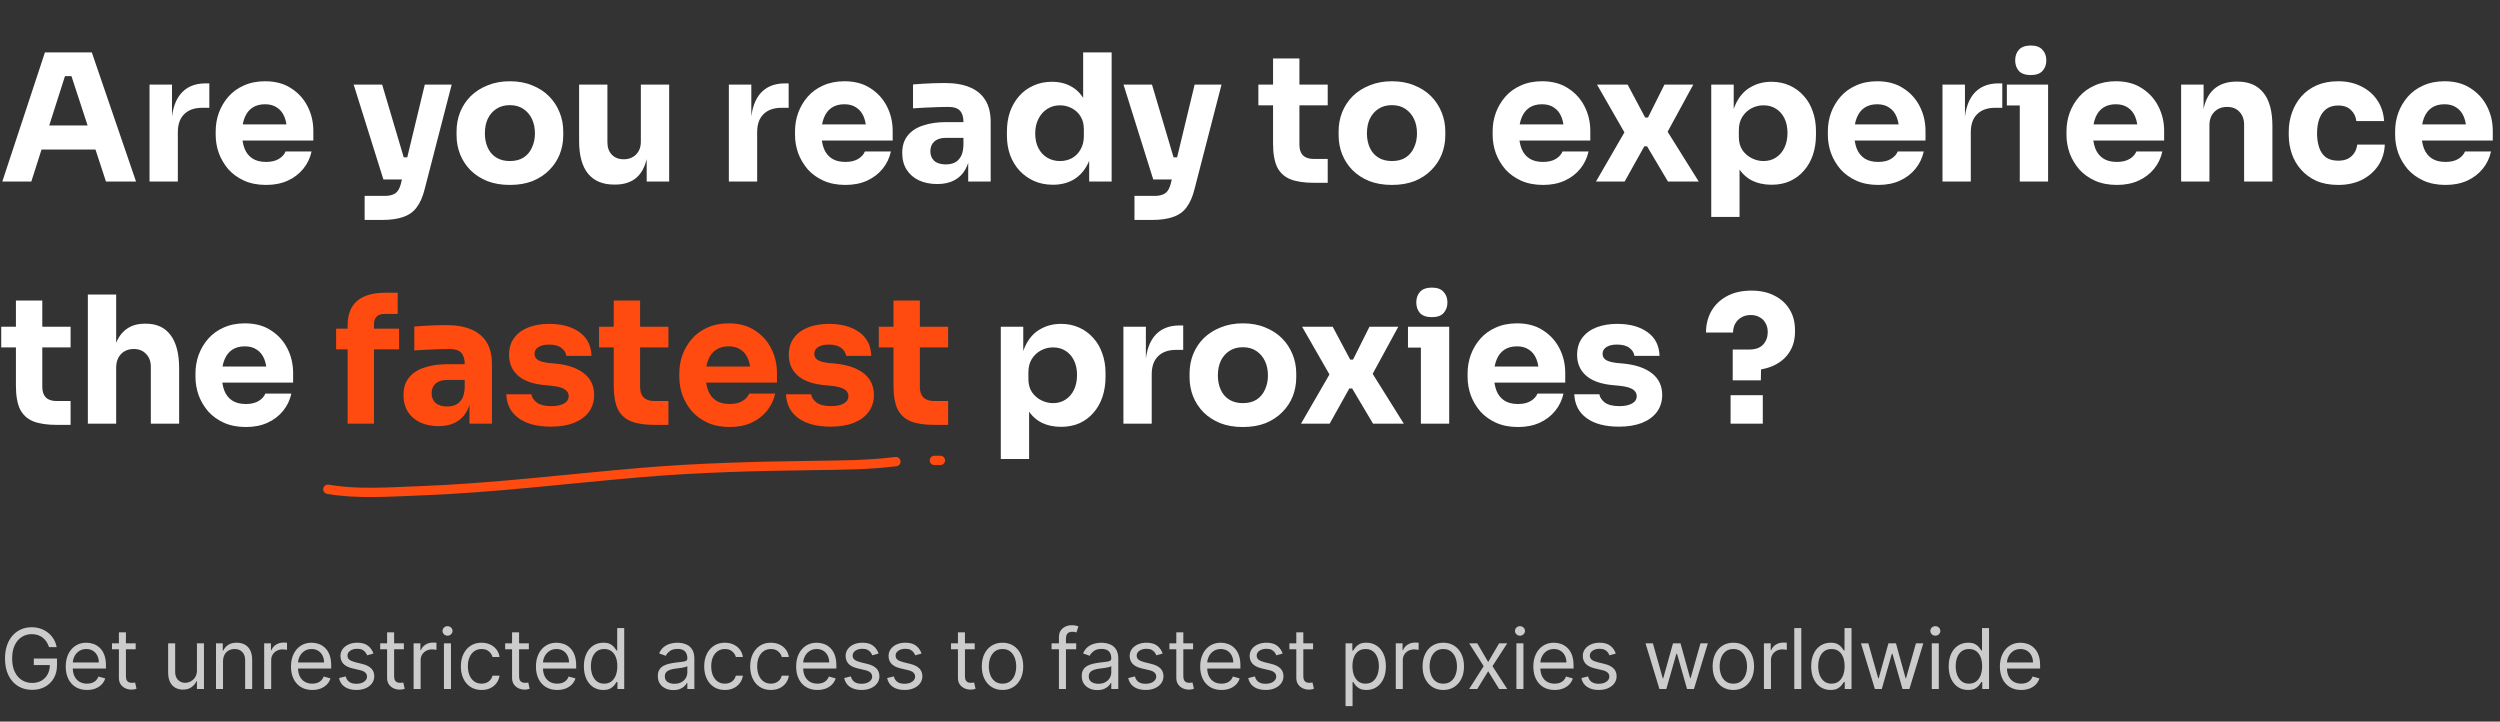 <svg width="537" height="155" viewBox="0 0 537 155" fill="none" xmlns="http://www.w3.org/2000/svg">
<rect x="0" y="0" width="537" height="155" fill="#333333" stroke="none"/>
<path d="M0.494 39L9.652 11.26H19.722L29.222 39H22.762L15.086 15.554L17.062 16.352H12.16L14.212 15.554L6.726 39H0.494ZM7.448 32.122L9.348 26.954H20.216L22.154 32.122H7.448ZM32.119 39V18.176H36.945V27.106H36.831C36.831 24.167 37.451 21.9 38.693 20.304C39.959 18.708 41.783 17.91 44.165 17.91H44.963V23.154H43.443C41.771 23.154 40.479 23.61 39.567 24.522C38.655 25.409 38.199 26.701 38.199 28.398V39H32.119ZM57.159 39.722C55.386 39.722 53.815 39.418 52.447 38.81C51.105 38.202 49.977 37.391 49.065 36.378C48.179 35.339 47.495 34.187 47.013 32.92C46.557 31.628 46.329 30.311 46.329 28.968V28.208C46.329 26.815 46.557 25.485 47.013 24.218C47.495 22.926 48.179 21.773 49.065 20.76C49.952 19.747 51.054 18.949 52.371 18.366C53.714 17.758 55.234 17.454 56.931 17.454C59.161 17.454 61.035 17.961 62.555 18.974C64.101 19.962 65.279 21.267 66.089 22.888C66.9 24.484 67.305 26.232 67.305 28.132V30.184H48.875V26.726H63.619L61.643 28.322C61.643 27.081 61.466 26.017 61.111 25.13C60.757 24.243 60.225 23.572 59.515 23.116C58.831 22.635 57.97 22.394 56.931 22.394C55.867 22.394 54.968 22.635 54.233 23.116C53.499 23.597 52.941 24.307 52.561 25.244C52.181 26.156 51.991 27.283 51.991 28.626C51.991 29.867 52.169 30.957 52.523 31.894C52.878 32.806 53.435 33.515 54.195 34.022C54.955 34.529 55.943 34.782 57.159 34.782C58.274 34.782 59.186 34.567 59.895 34.136C60.605 33.705 61.086 33.173 61.339 32.54H66.925C66.621 33.933 66.026 35.175 65.139 36.264C64.253 37.353 63.138 38.202 61.795 38.81C60.453 39.418 58.907 39.722 57.159 39.722ZM78.325 47.246V42.078H82.657C83.316 42.078 83.873 41.989 84.329 41.812C84.785 41.66 85.152 41.394 85.431 41.014C85.71 40.634 85.938 40.115 86.115 39.456L91.245 18.176H97.021L91.207 40.672C90.802 42.293 90.231 43.585 89.497 44.548C88.787 45.511 87.825 46.195 86.609 46.6C85.418 47.031 83.898 47.246 82.049 47.246H78.325ZM84.861 38.544V33.794H89.269V38.544H84.861ZM82.353 38.544L75.969 18.176H82.087L88.129 38.544H82.353ZM109.508 39.722C107.684 39.722 106.063 39.443 104.644 38.886C103.226 38.303 102.022 37.518 101.034 36.53C100.072 35.542 99.337 34.415 98.83 33.148C98.324 31.856 98.07 30.501 98.07 29.082V28.208C98.07 26.764 98.324 25.396 98.83 24.104C99.362 22.787 100.122 21.634 101.11 20.646C102.124 19.658 103.34 18.885 104.758 18.328C106.177 17.745 107.76 17.454 109.508 17.454C111.307 17.454 112.903 17.745 114.296 18.328C115.715 18.885 116.918 19.658 117.906 20.646C118.894 21.634 119.654 22.787 120.186 24.104C120.718 25.396 120.984 26.764 120.984 28.208V29.082C120.984 30.501 120.731 31.856 120.224 33.148C119.718 34.415 118.97 35.542 117.982 36.53C117.02 37.518 115.829 38.303 114.41 38.886C112.992 39.443 111.358 39.722 109.508 39.722ZM109.508 34.592C110.699 34.592 111.687 34.339 112.472 33.832C113.258 33.325 113.853 32.616 114.258 31.704C114.689 30.792 114.904 29.779 114.904 28.664C114.904 27.473 114.689 26.435 114.258 25.548C113.828 24.636 113.207 23.914 112.396 23.382C111.611 22.85 110.648 22.584 109.508 22.584C108.394 22.584 107.431 22.85 106.62 23.382C105.81 23.914 105.189 24.636 104.758 25.548C104.353 26.435 104.15 27.473 104.15 28.664C104.15 29.779 104.353 30.792 104.758 31.704C105.164 32.616 105.772 33.325 106.582 33.832C107.393 34.339 108.368 34.592 109.508 34.592ZM131.878 39.646C129.471 39.646 127.622 38.873 126.33 37.328C125.038 35.757 124.392 33.401 124.392 30.26V18.176H130.472V30.564C130.472 31.679 130.788 32.565 131.422 33.224C132.055 33.883 132.904 34.212 133.968 34.212C135.057 34.212 135.944 33.87 136.628 33.186C137.312 32.502 137.654 31.577 137.654 30.412V18.176H143.734V39H138.908V30.222H139.326C139.326 32.325 139.047 34.085 138.49 35.504C137.958 36.897 137.16 37.936 136.096 38.62C135.032 39.304 133.714 39.646 132.144 39.646H131.878ZM156.558 39V18.176H161.384V27.106H161.27C161.27 24.167 161.891 21.9 163.132 20.304C164.399 18.708 166.223 17.91 168.604 17.91H169.402V23.154H167.882C166.21 23.154 164.918 23.61 164.006 24.522C163.094 25.409 162.638 26.701 162.638 28.398V39H156.558ZM181.599 39.722C179.826 39.722 178.255 39.418 176.887 38.81C175.544 38.202 174.417 37.391 173.505 36.378C172.618 35.339 171.934 34.187 171.453 32.92C170.997 31.628 170.769 30.311 170.769 28.968V28.208C170.769 26.815 170.997 25.485 171.453 24.218C171.934 22.926 172.618 21.773 173.505 20.76C174.392 19.747 175.494 18.949 176.811 18.366C178.154 17.758 179.674 17.454 181.371 17.454C183.6 17.454 185.475 17.961 186.995 18.974C188.54 19.962 189.718 21.267 190.529 22.888C191.34 24.484 191.745 26.232 191.745 28.132V30.184H173.315V26.726H188.059L186.083 28.322C186.083 27.081 185.906 26.017 185.551 25.13C185.196 24.243 184.664 23.572 183.955 23.116C183.271 22.635 182.41 22.394 181.371 22.394C180.307 22.394 179.408 22.635 178.673 23.116C177.938 23.597 177.381 24.307 177.001 25.244C176.621 26.156 176.431 27.283 176.431 28.626C176.431 29.867 176.608 30.957 176.963 31.894C177.318 32.806 177.875 33.515 178.635 34.022C179.395 34.529 180.383 34.782 181.599 34.782C182.714 34.782 183.626 34.567 184.335 34.136C185.044 33.705 185.526 33.173 185.779 32.54H191.365C191.061 33.933 190.466 35.175 189.579 36.264C188.692 37.353 187.578 38.202 186.235 38.81C184.892 39.418 183.347 39.722 181.599 39.722ZM207.972 39V32.844H206.946V26.156C206.946 25.092 206.693 24.294 206.186 23.762C205.679 23.23 204.869 22.964 203.754 22.964C203.197 22.964 202.462 22.977 201.55 23.002C200.638 23.027 199.701 23.065 198.738 23.116C197.775 23.167 196.901 23.217 196.116 23.268V18.138C196.699 18.087 197.383 18.037 198.168 17.986C198.953 17.935 199.764 17.897 200.6 17.872C201.436 17.847 202.221 17.834 202.956 17.834C205.084 17.834 206.87 18.138 208.314 18.746C209.783 19.354 210.898 20.279 211.658 21.52C212.418 22.736 212.798 24.307 212.798 26.232V39H207.972ZM201.322 39.532C199.827 39.532 198.51 39.266 197.37 38.734C196.255 38.202 195.381 37.442 194.748 36.454C194.115 35.441 193.798 34.237 193.798 32.844C193.798 31.324 194.191 30.083 194.976 29.12C195.761 28.132 196.863 27.41 198.282 26.954C199.701 26.473 201.335 26.232 203.184 26.232H207.63V29.614H203.146C202.082 29.614 201.259 29.88 200.676 30.412C200.119 30.919 199.84 31.615 199.84 32.502C199.84 33.338 200.119 34.022 200.676 34.554C201.259 35.061 202.082 35.314 203.146 35.314C203.83 35.314 204.438 35.2 204.97 34.972C205.527 34.719 205.983 34.301 206.338 33.718C206.693 33.135 206.895 32.325 206.946 31.286L208.39 32.806C208.263 34.25 207.909 35.466 207.326 36.454C206.769 37.442 205.983 38.202 204.97 38.734C203.982 39.266 202.766 39.532 201.322 39.532ZM226.164 39.684C224.695 39.684 223.352 39.418 222.136 38.886C220.946 38.354 219.907 37.619 219.02 36.682C218.134 35.719 217.45 34.592 216.968 33.3C216.512 32.008 216.284 30.615 216.284 29.12V28.246C216.284 26.751 216.5 25.358 216.93 24.066C217.386 22.774 218.032 21.647 218.868 20.684C219.73 19.696 220.756 18.936 221.946 18.404C223.137 17.847 224.467 17.568 225.936 17.568C227.608 17.568 229.052 17.935 230.268 18.67C231.484 19.379 232.434 20.443 233.118 21.862C233.802 23.255 234.182 24.978 234.258 27.03L232.662 25.548V11.26H238.78V39H233.954V30.374H234.79C234.714 32.35 234.296 34.035 233.536 35.428C232.802 36.821 231.801 37.885 230.534 38.62C229.268 39.329 227.811 39.684 226.164 39.684ZM227.684 34.592C228.622 34.592 229.47 34.389 230.23 33.984C231.016 33.553 231.636 32.933 232.092 32.122C232.574 31.311 232.814 30.336 232.814 29.196V27.79C232.814 26.675 232.574 25.738 232.092 24.978C231.611 24.218 230.978 23.635 230.192 23.23C229.407 22.825 228.558 22.622 227.646 22.622C226.633 22.622 225.721 22.888 224.91 23.42C224.125 23.927 223.504 24.636 223.048 25.548C222.592 26.435 222.364 27.473 222.364 28.664C222.364 29.88 222.592 30.931 223.048 31.818C223.504 32.705 224.138 33.389 224.948 33.87C225.759 34.351 226.671 34.592 227.684 34.592ZM243.687 47.246V42.078H248.019C248.678 42.078 249.235 41.989 249.691 41.812C250.147 41.66 250.515 41.394 250.793 41.014C251.072 40.634 251.3 40.115 251.477 39.456L256.607 18.176H262.383L256.569 40.672C256.164 42.293 255.594 43.585 254.859 44.548C254.15 45.511 253.187 46.195 251.971 46.6C250.781 47.031 249.261 47.246 247.411 47.246H243.687ZM250.223 38.544V33.794H254.631V38.544H250.223ZM247.715 38.544L241.331 18.176H247.449L253.491 38.544H247.715ZM282.268 39.266C280.165 39.266 278.468 39.013 277.176 38.506C275.884 37.974 274.934 37.1 274.326 35.884C273.743 34.643 273.452 32.971 273.452 30.868V12.552H279.114V31.096C279.114 32.084 279.367 32.844 279.874 33.376C280.406 33.883 281.153 34.136 282.116 34.136H285.194V39.266H282.268ZM270.298 22.622V18.176H285.194V22.622H270.298ZM298.974 39.722C297.15 39.722 295.529 39.443 294.11 38.886C292.691 38.303 291.488 37.518 290.5 36.53C289.537 35.542 288.803 34.415 288.296 33.148C287.789 31.856 287.536 30.501 287.536 29.082V28.208C287.536 26.764 287.789 25.396 288.296 24.104C288.828 22.787 289.588 21.634 290.576 20.646C291.589 19.658 292.805 18.885 294.224 18.328C295.643 17.745 297.226 17.454 298.974 17.454C300.773 17.454 302.369 17.745 303.762 18.328C305.181 18.885 306.384 19.658 307.372 20.646C308.36 21.634 309.12 22.787 309.652 24.104C310.184 25.396 310.45 26.764 310.45 28.208V29.082C310.45 30.501 310.197 31.856 309.69 33.148C309.183 34.415 308.436 35.542 307.448 36.53C306.485 37.518 305.295 38.303 303.876 38.886C302.457 39.443 300.823 39.722 298.974 39.722ZM298.974 34.592C300.165 34.592 301.153 34.339 301.938 33.832C302.723 33.325 303.319 32.616 303.724 31.704C304.155 30.792 304.37 29.779 304.37 28.664C304.37 27.473 304.155 26.435 303.724 25.548C303.293 24.636 302.673 23.914 301.862 23.382C301.077 22.85 300.114 22.584 298.974 22.584C297.859 22.584 296.897 22.85 296.086 23.382C295.275 23.914 294.655 24.636 294.224 25.548C293.819 26.435 293.616 27.473 293.616 28.664C293.616 29.779 293.819 30.792 294.224 31.704C294.629 32.616 295.237 33.325 296.048 33.832C296.859 34.339 297.834 34.592 298.974 34.592ZM331.45 39.722C329.676 39.722 328.106 39.418 326.738 38.81C325.395 38.202 324.268 37.391 323.356 36.378C322.469 35.339 321.785 34.187 321.304 32.92C320.848 31.628 320.62 30.311 320.62 28.968V28.208C320.62 26.815 320.848 25.485 321.304 24.218C321.785 22.926 322.469 21.773 323.356 20.76C324.242 19.747 325.344 18.949 326.662 18.366C328.004 17.758 329.524 17.454 331.222 17.454C333.451 17.454 335.326 17.961 336.846 18.974C338.391 19.962 339.569 21.267 340.38 22.888C341.19 24.484 341.596 26.232 341.596 28.132V30.184H323.166V26.726H337.91L335.934 28.322C335.934 27.081 335.756 26.017 335.402 25.13C335.047 24.243 334.515 23.572 333.806 23.116C333.122 22.635 332.26 22.394 331.222 22.394C330.158 22.394 329.258 22.635 328.524 23.116C327.789 23.597 327.232 24.307 326.852 25.244C326.472 26.156 326.282 27.283 326.282 28.626C326.282 29.867 326.459 30.957 326.814 31.894C327.168 32.806 327.726 33.515 328.486 34.022C329.246 34.529 330.234 34.782 331.45 34.782C332.564 34.782 333.476 34.567 334.186 34.136C334.895 33.705 335.376 33.173 335.63 32.54H341.216C340.912 33.933 340.316 35.175 339.43 36.264C338.543 37.353 337.428 38.202 336.086 38.81C334.743 39.418 333.198 39.722 331.45 39.722ZM342.815 39L349.275 27.828L349.123 28.778L343.043 18.176H349.617L353.379 25.244H353.987L357.521 18.176H363.715L357.901 28.854L358.053 28.056L364.893 39H358.281L353.797 31.438H353.189L348.971 39H342.815ZM367.575 46.6V18.176H372.401V27.182L371.755 27.144C371.857 25.067 372.287 23.319 373.047 21.9C373.807 20.456 374.833 19.379 376.125 18.67C377.417 17.935 378.874 17.568 380.495 17.568C381.939 17.568 383.244 17.834 384.409 18.366C385.6 18.898 386.613 19.645 387.449 20.608C388.311 21.545 388.957 22.66 389.387 23.952C389.843 25.219 390.071 26.612 390.071 28.132V29.006C390.071 30.501 389.856 31.907 389.425 33.224C388.995 34.516 388.361 35.643 387.525 36.606C386.715 37.569 385.714 38.329 384.523 38.886C383.358 39.418 382.015 39.684 380.495 39.684C378.925 39.684 377.506 39.367 376.239 38.734C374.998 38.075 373.997 37.087 373.237 35.77C372.477 34.427 372.059 32.73 371.983 30.678L373.655 32.958V46.6H367.575ZM378.785 34.592C379.824 34.592 380.723 34.339 381.483 33.832C382.269 33.325 382.877 32.616 383.307 31.704C383.738 30.792 383.953 29.741 383.953 28.55C383.953 27.359 383.738 26.321 383.307 25.434C382.877 24.547 382.281 23.863 381.521 23.382C380.761 22.875 379.849 22.622 378.785 22.622C377.873 22.622 377.012 22.837 376.201 23.268C375.391 23.699 374.732 24.319 374.225 25.13C373.744 25.915 373.503 26.878 373.503 28.018V29.424C373.503 30.513 373.757 31.451 374.263 32.236C374.795 32.996 375.467 33.579 376.277 33.984C377.088 34.389 377.924 34.592 378.785 34.592ZM403.452 39.722C401.679 39.722 400.108 39.418 398.74 38.81C397.398 38.202 396.27 37.391 395.358 36.378C394.472 35.339 393.788 34.187 393.306 32.92C392.85 31.628 392.622 30.311 392.622 28.968V28.208C392.622 26.815 392.85 25.485 393.306 24.218C393.788 22.926 394.472 21.773 395.358 20.76C396.245 19.747 397.347 18.949 398.664 18.366C400.007 17.758 401.527 17.454 403.224 17.454C405.454 17.454 407.328 17.961 408.848 18.974C410.394 19.962 411.572 21.267 412.382 22.888C413.193 24.484 413.598 26.232 413.598 28.132V30.184H395.168V26.726H409.912L407.936 28.322C407.936 27.081 407.759 26.017 407.404 25.13C407.05 24.243 406.518 23.572 405.808 23.116C405.124 22.635 404.263 22.394 403.224 22.394C402.16 22.394 401.261 22.635 400.526 23.116C399.792 23.597 399.234 24.307 398.854 25.244C398.474 26.156 398.284 27.283 398.284 28.626C398.284 29.867 398.462 30.957 398.816 31.894C399.171 32.806 399.728 33.515 400.488 34.022C401.248 34.529 402.236 34.782 403.452 34.782C404.567 34.782 405.479 34.567 406.188 34.136C406.898 33.705 407.379 33.173 407.632 32.54H413.218C412.914 33.933 412.319 35.175 411.432 36.264C410.546 37.353 409.431 38.202 408.088 38.81C406.746 39.418 405.2 39.722 403.452 39.722ZM417.247 39V18.176H422.073V27.106H421.959C421.959 24.167 422.58 21.9 423.821 20.304C425.088 18.708 426.912 17.91 429.293 17.91H430.091V23.154H428.571C426.899 23.154 425.607 23.61 424.695 24.522C423.783 25.409 423.327 26.701 423.327 28.398V39H417.247ZM433.849 39V18.176H439.929V39H433.849ZM431.075 22.66V18.176H439.929V22.66H431.075ZM436.205 16.124C435.065 16.124 434.217 15.833 433.659 15.25C433.127 14.642 432.861 13.882 432.861 12.97C432.861 12.033 433.127 11.273 433.659 10.69C434.217 10.082 435.065 9.778 436.205 9.778C437.345 9.778 438.181 10.082 438.713 10.69C439.271 11.273 439.549 12.033 439.549 12.97C439.549 13.882 439.271 14.642 438.713 15.25C438.181 15.833 437.345 16.124 436.205 16.124ZM454.711 39.722C452.937 39.722 451.367 39.418 449.999 38.81C448.656 38.202 447.529 37.391 446.617 36.378C445.73 35.339 445.046 34.187 444.565 32.92C444.109 31.628 443.881 30.311 443.881 28.968V28.208C443.881 26.815 444.109 25.485 444.565 24.218C445.046 22.926 445.73 21.773 446.617 20.76C447.503 19.747 448.605 18.949 449.923 18.366C451.265 17.758 452.785 17.454 454.483 17.454C456.712 17.454 458.587 17.961 460.107 18.974C461.652 19.962 462.83 21.267 463.641 22.888C464.451 24.484 464.857 26.232 464.857 28.132V30.184H446.427V26.726H461.171L459.195 28.322C459.195 27.081 459.017 26.017 458.663 25.13C458.308 24.243 457.776 23.572 457.067 23.116C456.383 22.635 455.521 22.394 454.483 22.394C453.419 22.394 452.519 22.635 451.785 23.116C451.05 23.597 450.493 24.307 450.113 25.244C449.733 26.156 449.543 27.283 449.543 28.626C449.543 29.867 449.72 30.957 450.075 31.894C450.429 32.806 450.987 33.515 451.747 34.022C452.507 34.529 453.495 34.782 454.711 34.782C455.825 34.782 456.737 34.567 457.447 34.136C458.156 33.705 458.637 33.173 458.891 32.54H464.477C464.173 33.933 463.577 35.175 462.691 36.264C461.804 37.353 460.689 38.202 459.347 38.81C458.004 39.418 456.459 39.722 454.711 39.722ZM468.506 39V18.176H473.332V27.106H472.99C472.99 24.978 473.256 23.205 473.788 21.786C474.345 20.367 475.181 19.303 476.296 18.594C477.41 17.885 478.766 17.53 480.362 17.53H480.628C483.06 17.53 484.909 18.328 486.176 19.924C487.468 21.495 488.114 23.889 488.114 27.106V39H482.034V26.764C482.034 25.649 481.704 24.737 481.046 24.028C480.387 23.319 479.5 22.964 478.386 22.964C477.246 22.964 476.321 23.331 475.612 24.066C474.928 24.775 474.586 25.713 474.586 26.878V39H468.506ZM502.263 39.722C500.464 39.722 498.893 39.431 497.551 38.848C496.233 38.24 495.131 37.429 494.245 36.416C493.358 35.403 492.699 34.263 492.269 32.996C491.838 31.704 491.623 30.374 491.623 29.006V28.284C491.623 26.865 491.851 25.51 492.307 24.218C492.763 22.901 493.434 21.735 494.321 20.722C495.207 19.709 496.309 18.911 497.627 18.328C498.969 17.745 500.502 17.454 502.225 17.454C504.099 17.454 505.759 17.821 507.203 18.556C508.647 19.265 509.799 20.266 510.661 21.558C511.522 22.85 512.003 24.332 512.105 26.004H506.139C506.037 25.067 505.657 24.281 504.999 23.648C504.365 22.989 503.441 22.66 502.225 22.66C501.211 22.66 500.363 22.913 499.679 23.42C499.02 23.927 498.526 24.623 498.197 25.51C497.867 26.397 497.703 27.448 497.703 28.664C497.703 29.779 497.855 30.792 498.159 31.704C498.463 32.591 498.944 33.287 499.603 33.794C500.287 34.275 501.173 34.516 502.263 34.516C503.073 34.516 503.757 34.377 504.315 34.098C504.897 33.794 505.353 33.389 505.683 32.882C506.037 32.35 506.253 31.742 506.329 31.058H512.257C512.181 32.781 511.699 34.301 510.813 35.618C509.926 36.91 508.748 37.923 507.279 38.658C505.809 39.367 504.137 39.722 502.263 39.722ZM525.303 39.722C523.53 39.722 521.959 39.418 520.591 38.81C519.248 38.202 518.121 37.391 517.209 36.378C516.322 35.339 515.638 34.187 515.157 32.92C514.701 31.628 514.473 30.311 514.473 28.968V28.208C514.473 26.815 514.701 25.485 515.157 24.218C515.638 22.926 516.322 21.773 517.209 20.76C518.096 19.747 519.198 18.949 520.515 18.366C521.858 17.758 523.378 17.454 525.075 17.454C527.304 17.454 529.179 17.961 530.699 18.974C532.244 19.962 533.422 21.267 534.233 22.888C535.044 24.484 535.449 26.232 535.449 28.132V30.184H517.019V26.726H531.763L529.787 28.322C529.787 27.081 529.61 26.017 529.255 25.13C528.9 24.243 528.368 23.572 527.659 23.116C526.975 22.635 526.114 22.394 525.075 22.394C524.011 22.394 523.112 22.635 522.377 23.116C521.642 23.597 521.085 24.307 520.705 25.244C520.325 26.156 520.135 27.283 520.135 28.626C520.135 29.867 520.312 30.957 520.667 31.894C521.022 32.806 521.579 33.515 522.339 34.022C523.099 34.529 524.087 34.782 525.303 34.782C526.418 34.782 527.33 34.567 528.039 34.136C528.748 33.705 529.23 33.173 529.483 32.54H535.069C534.765 33.933 534.17 35.175 533.283 36.264C532.396 37.353 531.282 38.202 529.939 38.81C528.596 39.418 527.051 39.722 525.303 39.722ZM12.236 91.266C10.133 91.266 8.436 91.013 7.144 90.506C5.852 89.974 4.902 89.1 4.294 87.884C3.711 86.643 3.42 84.971 3.42 82.868V64.552H9.082V83.096C9.082 84.084 9.335 84.844 9.842 85.376C10.374 85.883 11.121 86.136 12.084 86.136H15.162V91.266H12.236ZM0.266 74.622V70.176H15.162V74.622H0.266ZM18.871 91V63.26H24.951V79.258H24.039C24.039 77.155 24.305 75.382 24.837 73.938C25.369 72.494 26.154 71.405 27.193 70.67C28.231 69.91 29.536 69.53 31.107 69.53H31.373C33.678 69.53 35.439 70.353 36.655 72C37.871 73.621 38.479 76.003 38.479 79.144V91H32.399V78.764C32.399 77.624 32.057 76.712 31.373 76.028C30.714 75.319 29.84 74.964 28.751 74.964C27.611 74.964 26.686 75.331 25.977 76.066C25.293 76.801 24.951 77.776 24.951 78.992V91H18.871ZM52.818 91.722C51.044 91.722 49.474 91.418 48.106 90.81C46.763 90.202 45.636 89.391 44.724 88.378C43.837 87.339 43.153 86.187 42.672 84.92C42.216 83.628 41.988 82.311 41.988 80.968V80.208C41.988 78.815 42.216 77.485 42.672 76.218C43.153 74.926 43.837 73.773 44.724 72.76C45.61 71.747 46.712 70.949 48.03 70.366C49.372 69.758 50.892 69.454 52.59 69.454C54.819 69.454 56.694 69.961 58.214 70.974C59.759 71.962 60.937 73.267 61.748 74.888C62.558 76.484 62.964 78.232 62.964 80.132V82.184H44.534V78.726H59.278L57.302 80.322C57.302 79.081 57.124 78.017 56.77 77.13C56.415 76.243 55.883 75.572 55.174 75.116C54.49 74.635 53.628 74.394 52.59 74.394C51.526 74.394 50.626 74.635 49.892 75.116C49.157 75.597 48.6 76.307 48.22 77.244C47.84 78.156 47.65 79.283 47.65 80.626C47.65 81.867 47.827 82.957 48.182 83.894C48.536 84.806 49.094 85.515 49.854 86.022C50.614 86.529 51.602 86.782 52.818 86.782C53.932 86.782 54.844 86.567 55.554 86.136C56.263 85.705 56.744 85.173 56.998 84.54H62.584C62.28 85.933 61.684 87.175 60.798 88.264C59.911 89.353 58.796 90.202 57.454 90.81C56.111 91.418 54.566 91.722 52.818 91.722ZM214.97 98.6V70.176H219.796V79.182L219.15 79.144C219.251 77.067 219.682 75.319 220.442 73.9C221.202 72.456 222.228 71.379 223.52 70.67C224.812 69.935 226.269 69.568 227.89 69.568C229.334 69.568 230.639 69.834 231.804 70.366C232.995 70.898 234.008 71.645 234.844 72.608C235.705 73.545 236.351 74.66 236.782 75.952C237.238 77.219 237.466 78.612 237.466 80.132V81.006C237.466 82.501 237.251 83.907 236.82 85.224C236.389 86.516 235.756 87.643 234.92 88.606C234.109 89.569 233.109 90.329 231.918 90.886C230.753 91.418 229.41 91.684 227.89 91.684C226.319 91.684 224.901 91.367 223.634 90.734C222.393 90.075 221.392 89.087 220.632 87.77C219.872 86.427 219.454 84.73 219.378 82.678L221.05 84.958V98.6H214.97ZM226.18 86.592C227.219 86.592 228.118 86.339 228.878 85.832C229.663 85.325 230.271 84.616 230.702 83.704C231.133 82.792 231.348 81.741 231.348 80.55C231.348 79.359 231.133 78.321 230.702 77.434C230.271 76.547 229.676 75.863 228.916 75.382C228.156 74.875 227.244 74.622 226.18 74.622C225.268 74.622 224.407 74.837 223.596 75.268C222.785 75.699 222.127 76.319 221.62 77.13C221.139 77.915 220.898 78.878 220.898 80.018V81.424C220.898 82.513 221.151 83.451 221.658 84.236C222.19 84.996 222.861 85.579 223.672 85.984C224.483 86.389 225.319 86.592 226.18 86.592ZM241.309 91V70.176H246.135V79.106H246.021C246.021 76.167 246.641 73.9 247.883 72.304C249.149 70.708 250.973 69.91 253.355 69.91H254.153V75.154H252.633C250.961 75.154 249.669 75.61 248.757 76.522C247.845 77.409 247.389 78.701 247.389 80.398V91H241.309ZM266.957 91.722C265.133 91.722 263.512 91.443 262.093 90.886C260.675 90.303 259.471 89.518 258.483 88.53C257.521 87.542 256.786 86.415 256.279 85.148C255.773 83.856 255.519 82.501 255.519 81.082V80.208C255.519 78.764 255.773 77.396 256.279 76.104C256.811 74.787 257.571 73.634 258.559 72.646C259.573 71.658 260.789 70.885 262.207 70.328C263.626 69.745 265.209 69.454 266.957 69.454C268.756 69.454 270.352 69.745 271.745 70.328C273.164 70.885 274.367 71.658 275.355 72.646C276.343 73.634 277.103 74.787 277.635 76.104C278.167 77.396 278.433 78.764 278.433 80.208V81.082C278.433 82.501 278.18 83.856 277.673 85.148C277.167 86.415 276.419 87.542 275.431 88.53C274.469 89.518 273.278 90.303 271.859 90.886C270.441 91.443 268.807 91.722 266.957 91.722ZM266.957 86.592C268.148 86.592 269.136 86.339 269.921 85.832C270.707 85.325 271.302 84.616 271.707 83.704C272.138 82.792 272.353 81.779 272.353 80.664C272.353 79.473 272.138 78.435 271.707 77.548C271.277 76.636 270.656 75.914 269.845 75.382C269.06 74.85 268.097 74.584 266.957 74.584C265.843 74.584 264.88 74.85 264.069 75.382C263.259 75.914 262.638 76.636 262.207 77.548C261.802 78.435 261.599 79.473 261.599 80.664C261.599 81.779 261.802 82.792 262.207 83.704C262.613 84.616 263.221 85.325 264.031 85.832C264.842 86.339 265.817 86.592 266.957 86.592ZM279.459 91L285.919 79.828L285.767 80.778L279.687 70.176H286.261L290.023 77.244H290.631L294.165 70.176H300.359L294.545 80.854L294.697 80.056L301.537 91H294.925L290.441 83.438H289.833L285.615 91H279.459ZM305.207 91V70.176H311.287V91H305.207ZM302.433 74.66V70.176H311.287V74.66H302.433ZM307.563 68.124C306.423 68.124 305.575 67.833 305.017 67.25C304.485 66.642 304.219 65.882 304.219 64.97C304.219 64.033 304.485 63.273 305.017 62.69C305.575 62.082 306.423 61.778 307.563 61.778C308.703 61.778 309.539 62.082 310.071 62.69C310.629 63.273 310.907 64.033 310.907 64.97C310.907 65.882 310.629 66.642 310.071 67.25C309.539 67.833 308.703 68.124 307.563 68.124ZM326.069 91.722C324.295 91.722 322.725 91.418 321.357 90.81C320.014 90.202 318.887 89.391 317.975 88.378C317.088 87.339 316.404 86.187 315.923 84.92C315.467 83.628 315.239 82.311 315.239 80.968V80.208C315.239 78.815 315.467 77.485 315.923 76.218C316.404 74.926 317.088 73.773 317.975 72.76C318.861 71.747 319.963 70.949 321.281 70.366C322.623 69.758 324.143 69.454 325.841 69.454C328.07 69.454 329.945 69.961 331.465 70.974C333.01 71.962 334.188 73.267 334.999 74.888C335.809 76.484 336.215 78.232 336.215 80.132V82.184H317.785V78.726H332.529L330.553 80.322C330.553 79.081 330.375 78.017 330.021 77.13C329.666 76.243 329.134 75.572 328.425 75.116C327.741 74.635 326.879 74.394 325.841 74.394C324.777 74.394 323.877 74.635 323.143 75.116C322.408 75.597 321.851 76.307 321.471 77.244C321.091 78.156 320.901 79.283 320.901 80.626C320.901 81.867 321.078 82.957 321.433 83.894C321.787 84.806 322.345 85.515 323.105 86.022C323.865 86.529 324.853 86.782 326.069 86.782C327.183 86.782 328.095 86.567 328.805 86.136C329.514 85.705 329.995 85.173 330.249 84.54H335.835C335.531 85.933 334.935 87.175 334.049 88.264C333.162 89.353 332.047 90.202 330.705 90.81C329.362 91.418 327.817 91.722 326.069 91.722ZM347.768 91.646C344.804 91.646 342.486 91.038 340.814 89.822C339.142 88.606 338.255 86.896 338.154 84.692H343.55C343.651 85.351 344.044 85.946 344.728 86.478C345.437 86.985 346.488 87.238 347.882 87.238C348.946 87.238 349.82 87.061 350.504 86.706C351.213 86.326 351.568 85.794 351.568 85.11C351.568 84.502 351.302 84.021 350.77 83.666C350.238 83.286 349.288 83.02 347.92 82.868L346.286 82.716C343.778 82.463 341.89 81.766 340.624 80.626C339.382 79.486 338.762 78.029 338.762 76.256C338.762 74.787 339.129 73.558 339.864 72.57C340.598 71.582 341.612 70.835 342.904 70.328C344.221 69.821 345.716 69.568 347.388 69.568C350.073 69.568 352.239 70.163 353.886 71.354C355.532 72.519 356.394 74.217 356.47 76.446H351.074C350.972 75.762 350.618 75.192 350.01 74.736C349.402 74.255 348.502 74.014 347.312 74.014C346.374 74.014 345.627 74.191 345.07 74.546C344.512 74.901 344.234 75.382 344.234 75.99C344.234 76.573 344.474 77.016 344.956 77.32C345.437 77.624 346.222 77.839 347.312 77.966L348.946 78.118C351.504 78.397 353.493 79.106 354.912 80.246C356.33 81.386 357.04 82.919 357.04 84.844C357.04 86.237 356.66 87.453 355.9 88.492C355.14 89.505 354.063 90.291 352.67 90.848C351.276 91.38 349.642 91.646 347.768 91.646ZM372.187 81.69V75.078H375.721C377.064 75.078 378.065 74.723 378.723 74.014C379.382 73.279 379.711 72.393 379.711 71.354C379.711 70.619 379.559 69.986 379.255 69.454C378.977 68.897 378.559 68.466 378.001 68.162C377.469 67.833 376.823 67.668 376.063 67.668C375.253 67.668 374.569 67.845 374.011 68.2C373.454 68.529 373.023 68.973 372.719 69.53C372.415 70.087 372.263 70.721 372.263 71.43H366.449C366.449 69.758 366.817 68.251 367.551 66.908C368.311 65.54 369.426 64.451 370.895 63.64C372.365 62.829 374.138 62.424 376.215 62.424C378.141 62.424 379.8 62.791 381.193 63.526C382.587 64.235 383.663 65.223 384.423 66.49C385.183 67.757 385.563 69.213 385.563 70.86V71.316C385.563 72.937 385.171 74.369 384.385 75.61C383.625 76.826 382.511 77.789 381.041 78.498C379.572 79.182 377.786 79.549 375.683 79.6L378.305 77.51L378.229 81.69H372.187ZM371.731 91V84.882H378.647V91H371.731Z" fill="white"/>
<path d="M74.667 91V69.986C74.667 67.579 75.351 65.793 76.719 64.628C78.087 63.463 80.101 62.88 82.761 62.88H85.421V67.44H82.495C81.811 67.44 81.279 67.63 80.899 68.01C80.519 68.39 80.329 68.922 80.329 69.606V91H74.667ZM72.197 75.04V70.594H85.725V75.04H72.197ZM100.845 91V84.844H99.819V78.156C99.819 77.092 99.565 76.294 99.059 75.762C98.552 75.23 97.741 74.964 96.627 74.964C96.069 74.964 95.335 74.977 94.423 75.002C93.511 75.027 92.573 75.065 91.611 75.116C90.648 75.167 89.774 75.217 88.989 75.268V70.138C89.571 70.087 90.255 70.037 91.041 69.986C91.826 69.935 92.637 69.897 93.473 69.872C94.309 69.847 95.094 69.834 95.829 69.834C97.957 69.834 99.743 70.138 101.187 70.746C102.656 71.354 103.771 72.279 104.531 73.52C105.291 74.736 105.671 76.307 105.671 78.232V91H100.845ZM94.195 91.532C92.7 91.532 91.383 91.266 90.243 90.734C89.128 90.202 88.254 89.442 87.621 88.454C86.987 87.441 86.671 86.237 86.671 84.844C86.671 83.324 87.063 82.083 87.849 81.12C88.634 80.132 89.736 79.41 91.155 78.954C92.573 78.473 94.207 78.232 96.057 78.232H100.503V81.614H96.019C94.955 81.614 94.131 81.88 93.549 82.412C92.991 82.919 92.713 83.615 92.713 84.502C92.713 85.338 92.991 86.022 93.549 86.554C94.131 87.061 94.955 87.314 96.019 87.314C96.703 87.314 97.311 87.2 97.843 86.972C98.4 86.719 98.856 86.301 99.211 85.718C99.565 85.135 99.768 84.325 99.819 83.286L101.263 84.806C101.136 86.25 100.781 87.466 100.199 88.454C99.641 89.442 98.856 90.202 97.843 90.734C96.855 91.266 95.639 91.532 94.195 91.532ZM118.353 91.646C115.389 91.646 113.071 91.038 111.399 89.822C109.727 88.606 108.84 86.896 108.739 84.692H114.135C114.236 85.351 114.629 85.946 115.313 86.478C116.022 86.985 117.074 87.238 118.467 87.238C119.531 87.238 120.405 87.061 121.089 86.706C121.798 86.326 122.153 85.794 122.153 85.11C122.153 84.502 121.887 84.021 121.355 83.666C120.823 83.286 119.873 83.02 118.505 82.868L116.871 82.716C114.363 82.463 112.476 81.766 111.209 80.626C109.968 79.486 109.347 78.029 109.347 76.256C109.347 74.787 109.714 73.558 110.449 72.57C111.184 71.582 112.197 70.835 113.489 70.328C114.806 69.821 116.301 69.568 117.973 69.568C120.658 69.568 122.824 70.163 124.471 71.354C126.118 72.519 126.979 74.217 127.055 76.446H121.659C121.558 75.762 121.203 75.192 120.595 74.736C119.987 74.255 119.088 74.014 117.897 74.014C116.96 74.014 116.212 74.191 115.655 74.546C115.098 74.901 114.819 75.382 114.819 75.99C114.819 76.573 115.06 77.016 115.541 77.32C116.022 77.624 116.808 77.839 117.897 77.966L119.531 78.118C122.09 78.397 124.078 79.106 125.497 80.246C126.916 81.386 127.625 82.919 127.625 84.844C127.625 86.237 127.245 87.453 126.485 88.492C125.725 89.505 124.648 90.291 123.255 90.848C121.862 91.38 120.228 91.646 118.353 91.646ZM140.646 91.266C138.544 91.266 136.846 91.013 135.554 90.506C134.262 89.974 133.312 89.1 132.704 87.884C132.122 86.643 131.83 84.971 131.83 82.868V64.552H137.492V83.096C137.492 84.084 137.746 84.844 138.252 85.376C138.784 85.883 139.532 86.136 140.494 86.136H143.572V91.266H140.646ZM128.676 74.622V70.176H143.572V74.622H128.676ZM156.745 91.722C154.971 91.722 153.401 91.418 152.033 90.81C150.69 90.202 149.563 89.391 148.651 88.378C147.764 87.339 147.08 86.187 146.599 84.92C146.143 83.628 145.915 82.311 145.915 80.968V80.208C145.915 78.815 146.143 77.485 146.599 76.218C147.08 74.926 147.764 73.773 148.651 72.76C149.537 71.747 150.639 70.949 151.957 70.366C153.299 69.758 154.819 69.454 156.517 69.454C158.746 69.454 160.621 69.961 162.141 70.974C163.686 71.962 164.864 73.267 165.675 74.888C166.485 76.484 166.891 78.232 166.891 80.132V82.184H148.461V78.726H163.205L161.229 80.322C161.229 79.081 161.051 78.017 160.697 77.13C160.342 76.243 159.81 75.572 159.101 75.116C158.417 74.635 157.555 74.394 156.517 74.394C155.453 74.394 154.553 74.635 153.819 75.116C153.084 75.597 152.527 76.307 152.147 77.244C151.767 78.156 151.577 79.283 151.577 80.626C151.577 81.867 151.754 82.957 152.109 83.894C152.463 84.806 153.021 85.515 153.781 86.022C154.541 86.529 155.529 86.782 156.745 86.782C157.859 86.782 158.771 86.567 159.481 86.136C160.19 85.705 160.671 85.173 160.925 84.54H166.511C166.207 85.933 165.611 87.175 164.725 88.264C163.838 89.353 162.723 90.202 161.381 90.81C160.038 91.418 158.493 91.722 156.745 91.722ZM178.444 91.646C175.48 91.646 173.162 91.038 171.49 89.822C169.818 88.606 168.931 86.896 168.83 84.692H174.226C174.327 85.351 174.72 85.946 175.404 86.478C176.113 86.985 177.164 87.238 178.558 87.238C179.622 87.238 180.496 87.061 181.18 86.706C181.889 86.326 182.244 85.794 182.244 85.11C182.244 84.502 181.978 84.021 181.446 83.666C180.914 83.286 179.964 83.02 178.596 82.868L176.962 82.716C174.454 82.463 172.566 81.766 171.3 80.626C170.058 79.486 169.438 78.029 169.438 76.256C169.438 74.787 169.805 73.558 170.54 72.57C171.274 71.582 172.288 70.835 173.58 70.328C174.897 69.821 176.392 69.568 178.064 69.568C180.749 69.568 182.915 70.163 184.562 71.354C186.208 72.519 187.07 74.217 187.146 76.446H181.75C181.648 75.762 181.294 75.192 180.686 74.736C180.078 74.255 179.178 74.014 177.988 74.014C177.05 74.014 176.303 74.191 175.746 74.546C175.188 74.901 174.91 75.382 174.91 75.99C174.91 76.573 175.15 77.016 175.632 77.32C176.113 77.624 176.898 77.839 177.988 77.966L179.622 78.118C182.18 78.397 184.169 79.106 185.588 80.246C187.006 81.386 187.716 82.919 187.716 84.844C187.716 86.237 187.336 87.453 186.576 88.492C185.816 89.505 184.739 90.291 183.346 90.848C181.952 91.38 180.318 91.646 178.444 91.646ZM200.737 91.266C198.634 91.266 196.937 91.013 195.645 90.506C194.353 89.974 193.403 89.1 192.795 87.884C192.212 86.643 191.921 84.971 191.921 82.868V64.552H197.583V83.096C197.583 84.084 197.836 84.844 198.343 85.376C198.875 85.883 199.622 86.136 200.585 86.136H203.663V91.266H200.737ZM188.767 74.622V70.176H203.663V74.622H188.767Z" fill="#FF4B0F"/>
<path opacity="0.75" d="M10.534 139C10.393 138.57 10.208 138.184 9.978 137.843C9.752 137.498 9.482 137.204 9.166 136.961C8.855 136.718 8.501 136.533 8.105 136.405C7.709 136.277 7.274 136.213 6.801 136.213C6.026 136.213 5.32 136.413 4.685 136.814C4.05 137.214 3.545 137.805 3.17 138.585C2.795 139.364 2.608 140.321 2.608 141.455C2.608 142.588 2.798 143.545 3.177 144.325C3.556 145.104 4.07 145.695 4.717 146.095C5.365 146.496 6.094 146.696 6.903 146.696C7.653 146.696 8.314 146.536 8.885 146.217C9.46 145.893 9.908 145.437 10.227 144.849C10.551 144.256 10.713 143.56 10.713 142.759L11.199 142.861H7.261V141.455H12.247V142.861C12.247 143.939 12.017 144.876 11.557 145.673C11.101 146.47 10.47 147.088 9.665 147.527C8.864 147.962 7.943 148.179 6.903 148.179C5.744 148.179 4.726 147.906 3.848 147.361C2.974 146.815 2.293 146.04 1.803 145.034C1.317 144.028 1.074 142.835 1.074 141.455C1.074 140.419 1.212 139.488 1.489 138.661C1.771 137.83 2.167 137.123 2.678 136.539C3.19 135.955 3.795 135.508 4.494 135.197C5.192 134.886 5.962 134.73 6.801 134.73C7.491 134.73 8.135 134.835 8.732 135.043C9.332 135.248 9.867 135.54 10.336 135.919C10.809 136.294 11.203 136.744 11.518 137.268C11.834 137.788 12.051 138.365 12.171 139H10.534ZM18.694 148.205C17.748 148.205 16.932 147.996 16.246 147.578C15.564 147.156 15.038 146.568 14.667 145.814C14.301 145.055 14.117 144.173 14.117 143.168C14.117 142.162 14.301 141.276 14.667 140.509C15.038 139.737 15.553 139.136 16.214 138.706C16.879 138.271 17.654 138.054 18.541 138.054C19.052 138.054 19.557 138.139 20.056 138.31C20.554 138.48 21.008 138.757 21.417 139.141C21.826 139.52 22.152 140.023 22.395 140.649C22.638 141.276 22.759 142.047 22.759 142.963V143.602H15.191V142.298H21.225C21.225 141.744 21.115 141.25 20.893 140.815C20.676 140.381 20.365 140.038 19.96 139.786C19.559 139.535 19.086 139.409 18.541 139.409C17.94 139.409 17.42 139.558 16.981 139.857C16.546 140.151 16.212 140.534 15.977 141.007C15.743 141.48 15.626 141.987 15.626 142.528V143.398C15.626 144.139 15.754 144.768 16.009 145.283C16.269 145.795 16.63 146.185 17.09 146.453C17.55 146.717 18.085 146.849 18.694 146.849C19.09 146.849 19.448 146.794 19.768 146.683C20.092 146.568 20.371 146.398 20.605 146.172C20.84 145.942 21.021 145.656 21.149 145.315L22.606 145.724C22.453 146.219 22.195 146.653 21.833 147.028C21.47 147.399 21.023 147.689 20.49 147.898C19.958 148.102 19.359 148.205 18.694 148.205ZM29.144 138.182V139.46H24.056V138.182H29.144ZM25.539 135.83H27.047V145.188C27.047 145.614 27.109 145.933 27.233 146.146C27.361 146.355 27.523 146.496 27.719 146.568C27.919 146.636 28.13 146.67 28.352 146.67C28.518 146.67 28.654 146.662 28.761 146.645C28.867 146.624 28.952 146.607 29.016 146.594L29.323 147.949C29.221 147.987 29.078 148.026 28.895 148.064C28.712 148.107 28.479 148.128 28.198 148.128C27.772 148.128 27.354 148.036 26.945 147.853C26.54 147.67 26.204 147.391 25.935 147.016C25.671 146.641 25.539 146.168 25.539 145.597V135.83ZM42.303 143.986V138.182H43.812V148H42.303V146.338H42.201C41.971 146.837 41.613 147.261 41.127 147.61C40.641 147.955 40.028 148.128 39.286 148.128C38.673 148.128 38.127 147.994 37.65 147.725C37.173 147.452 36.798 147.043 36.525 146.498C36.252 145.948 36.116 145.256 36.116 144.42V138.182H37.624V144.318C37.624 145.034 37.825 145.605 38.225 146.031C38.63 146.457 39.146 146.67 39.772 146.67C40.147 146.67 40.528 146.575 40.916 146.383C41.308 146.191 41.636 145.897 41.901 145.501C42.169 145.104 42.303 144.599 42.303 143.986ZM47.903 142.094V148H46.395V138.182H47.852V139.716H47.98C48.21 139.217 48.559 138.817 49.028 138.514C49.497 138.207 50.102 138.054 50.844 138.054C51.508 138.054 52.09 138.19 52.589 138.463C53.087 138.732 53.475 139.141 53.752 139.69C54.029 140.236 54.167 140.926 54.167 141.761V148H52.659V141.864C52.659 141.092 52.459 140.491 52.058 140.061C51.657 139.626 51.108 139.409 50.409 139.409C49.927 139.409 49.497 139.513 49.118 139.722C48.743 139.931 48.447 140.236 48.229 140.636C48.012 141.037 47.903 141.523 47.903 142.094ZM56.744 148V138.182H58.201V139.665H58.304C58.483 139.179 58.806 138.785 59.275 138.482C59.744 138.18 60.272 138.028 60.861 138.028C60.971 138.028 61.11 138.031 61.276 138.035C61.442 138.039 61.568 138.045 61.653 138.054V139.588C61.602 139.575 61.485 139.556 61.302 139.531C61.123 139.501 60.933 139.486 60.733 139.486C60.255 139.486 59.829 139.586 59.454 139.786C59.084 139.982 58.789 140.255 58.572 140.604C58.359 140.95 58.253 141.344 58.253 141.787V148H56.744ZM67.079 148.205C66.133 148.205 65.317 147.996 64.631 147.578C63.949 147.156 63.423 146.568 63.052 145.814C62.685 145.055 62.502 144.173 62.502 143.168C62.502 142.162 62.685 141.276 63.052 140.509C63.423 139.737 63.938 139.136 64.599 138.706C65.264 138.271 66.039 138.054 66.925 138.054C67.437 138.054 67.942 138.139 68.441 138.31C68.939 138.48 69.393 138.757 69.802 139.141C70.211 139.52 70.537 140.023 70.78 140.649C71.023 141.276 71.144 142.047 71.144 142.963V143.602H63.576V142.298H69.61C69.61 141.744 69.499 141.25 69.278 140.815C69.061 140.381 68.749 140.038 68.345 139.786C67.944 139.535 67.471 139.409 66.925 139.409C66.325 139.409 65.805 139.558 65.366 139.857C64.931 140.151 64.597 140.534 64.362 141.007C64.128 141.48 64.011 141.987 64.011 142.528V143.398C64.011 144.139 64.139 144.768 64.394 145.283C64.654 145.795 65.014 146.185 65.475 146.453C65.935 146.717 66.47 146.849 67.079 146.849C67.475 146.849 67.833 146.794 68.153 146.683C68.477 146.568 68.756 146.398 68.99 146.172C69.225 145.942 69.406 145.656 69.534 145.315L70.991 145.724C70.838 146.219 70.58 146.653 70.218 147.028C69.855 147.399 69.408 147.689 68.875 147.898C68.343 148.102 67.744 148.205 67.079 148.205ZM80.214 140.381L78.859 140.764C78.773 140.538 78.647 140.319 78.481 140.106C78.319 139.888 78.098 139.71 77.817 139.569C77.535 139.428 77.175 139.358 76.736 139.358C76.135 139.358 75.635 139.496 75.234 139.773C74.838 140.046 74.64 140.393 74.64 140.815C74.64 141.19 74.776 141.487 75.049 141.704C75.322 141.921 75.748 142.102 76.327 142.247L77.785 142.605C78.662 142.818 79.317 143.144 79.747 143.583C80.177 144.018 80.393 144.578 80.393 145.264C80.393 145.827 80.231 146.33 79.907 146.773C79.587 147.216 79.14 147.565 78.564 147.821C77.989 148.077 77.32 148.205 76.557 148.205C75.556 148.205 74.727 147.987 74.071 147.553C73.415 147.118 72.999 146.483 72.824 145.648L74.256 145.29C74.393 145.818 74.65 146.214 75.03 146.479C75.413 146.743 75.914 146.875 76.532 146.875C77.235 146.875 77.793 146.726 78.207 146.428C78.624 146.125 78.833 145.763 78.833 145.341C78.833 145 78.714 144.714 78.475 144.484C78.236 144.25 77.87 144.075 77.376 143.96L75.739 143.577C74.84 143.364 74.18 143.033 73.758 142.586C73.34 142.134 73.131 141.57 73.131 140.892C73.131 140.338 73.287 139.848 73.598 139.422C73.913 138.996 74.341 138.661 74.883 138.418C75.428 138.175 76.046 138.054 76.736 138.054C77.708 138.054 78.471 138.267 79.025 138.693C79.583 139.119 79.979 139.682 80.214 140.381ZM86.753 138.182V139.46H81.665V138.182H86.753ZM83.148 135.83H84.657V145.188C84.657 145.614 84.718 145.933 84.842 146.146C84.97 146.355 85.132 146.496 85.328 146.568C85.528 146.636 85.739 146.67 85.961 146.67C86.127 146.67 86.263 146.662 86.37 146.645C86.476 146.624 86.561 146.607 86.625 146.594L86.932 147.949C86.83 147.987 86.687 148.026 86.504 148.064C86.321 148.107 86.088 148.128 85.807 148.128C85.381 148.128 84.963 148.036 84.554 147.853C84.15 147.67 83.813 147.391 83.544 147.016C83.28 146.641 83.148 146.168 83.148 145.597V135.83ZM88.842 148V138.182H90.3V139.665H90.402C90.581 139.179 90.905 138.785 91.374 138.482C91.842 138.18 92.371 138.028 92.959 138.028C93.07 138.028 93.208 138.031 93.374 138.035C93.541 138.039 93.666 138.045 93.751 138.054V139.588C93.7 139.575 93.583 139.556 93.4 139.531C93.221 139.501 93.031 139.486 92.831 139.486C92.354 139.486 91.928 139.586 91.553 139.786C91.182 139.982 90.888 140.255 90.671 140.604C90.457 140.95 90.351 141.344 90.351 141.787V148H88.842ZM95.36 148V138.182H96.868V148H95.36ZM96.127 136.545C95.833 136.545 95.579 136.445 95.366 136.245C95.157 136.045 95.053 135.804 95.053 135.523C95.053 135.241 95.157 135.001 95.366 134.8C95.579 134.6 95.833 134.5 96.127 134.5C96.421 134.5 96.672 134.6 96.881 134.8C97.094 135.001 97.201 135.241 97.201 135.523C97.201 135.804 97.094 136.045 96.881 136.245C96.672 136.445 96.421 136.545 96.127 136.545ZM103.44 148.205C102.519 148.205 101.727 147.987 101.062 147.553C100.397 147.118 99.886 146.519 99.528 145.756C99.17 144.994 98.991 144.122 98.991 143.142C98.991 142.145 99.174 141.265 99.541 140.502C99.911 139.735 100.427 139.136 101.088 138.706C101.752 138.271 102.528 138.054 103.414 138.054C104.105 138.054 104.727 138.182 105.281 138.438C105.835 138.693 106.289 139.051 106.642 139.511C106.996 139.972 107.215 140.509 107.301 141.122H105.792C105.677 140.675 105.421 140.278 105.025 139.933C104.633 139.584 104.105 139.409 103.44 139.409C102.852 139.409 102.336 139.562 101.893 139.869C101.454 140.172 101.111 140.6 100.864 141.154C100.621 141.704 100.499 142.349 100.499 143.091C100.499 143.849 100.619 144.51 100.857 145.072C101.1 145.635 101.441 146.072 101.88 146.383C102.323 146.694 102.843 146.849 103.44 146.849C103.832 146.849 104.188 146.781 104.507 146.645C104.827 146.509 105.097 146.312 105.319 146.057C105.541 145.801 105.698 145.494 105.792 145.136H107.301C107.215 145.716 107.004 146.238 106.668 146.702C106.335 147.163 105.894 147.529 105.345 147.802C104.799 148.07 104.164 148.205 103.44 148.205ZM113.596 138.182V139.46H108.508V138.182H113.596ZM109.991 135.83H111.499V145.188C111.499 145.614 111.561 145.933 111.685 146.146C111.812 146.355 111.974 146.496 112.17 146.568C112.371 146.636 112.582 146.67 112.803 146.67C112.969 146.67 113.106 146.662 113.212 146.645C113.319 146.624 113.404 146.607 113.468 146.594L113.775 147.949C113.672 147.987 113.53 148.026 113.346 148.064C113.163 148.107 112.931 148.128 112.65 148.128C112.224 148.128 111.806 148.036 111.397 147.853C110.992 147.67 110.655 147.391 110.387 147.016C110.123 146.641 109.991 146.168 109.991 145.597V135.83ZM119.696 148.205C118.75 148.205 117.934 147.996 117.248 147.578C116.566 147.156 116.04 146.568 115.669 145.814C115.302 145.055 115.119 144.173 115.119 143.168C115.119 142.162 115.302 141.276 115.669 140.509C116.04 139.737 116.555 139.136 117.216 138.706C117.881 138.271 118.656 138.054 119.543 138.054C120.054 138.054 120.559 138.139 121.057 138.31C121.556 138.48 122.01 138.757 122.419 139.141C122.828 139.52 123.154 140.023 123.397 140.649C123.64 141.276 123.761 142.047 123.761 142.963V143.602H116.193V142.298H122.227C122.227 141.744 122.116 141.25 121.895 140.815C121.677 140.381 121.366 140.038 120.962 139.786C120.561 139.535 120.088 139.409 119.543 139.409C118.942 139.409 118.422 139.558 117.983 139.857C117.548 140.151 117.214 140.534 116.979 141.007C116.745 141.48 116.628 141.987 116.628 142.528V143.398C116.628 144.139 116.756 144.768 117.011 145.283C117.271 145.795 117.631 146.185 118.092 146.453C118.552 146.717 119.087 146.849 119.696 146.849C120.092 146.849 120.45 146.794 120.77 146.683C121.094 146.568 121.373 146.398 121.607 146.172C121.842 145.942 122.023 145.656 122.15 145.315L123.608 145.724C123.454 146.219 123.197 146.653 122.834 147.028C122.472 147.399 122.025 147.689 121.492 147.898C120.959 148.102 120.361 148.205 119.696 148.205ZM129.583 148.205C128.765 148.205 128.043 147.998 127.416 147.585C126.79 147.167 126.3 146.579 125.946 145.82C125.593 145.058 125.416 144.156 125.416 143.116C125.416 142.085 125.593 141.19 125.946 140.432C126.3 139.673 126.792 139.087 127.423 138.674C128.054 138.261 128.782 138.054 129.609 138.054C130.248 138.054 130.753 138.161 131.124 138.374C131.499 138.582 131.784 138.821 131.98 139.089C132.181 139.354 132.336 139.571 132.447 139.741H132.575V134.909H134.083V148H132.626V146.491H132.447C132.336 146.67 132.179 146.896 131.974 147.169C131.769 147.437 131.478 147.678 131.098 147.891C130.719 148.1 130.214 148.205 129.583 148.205ZM129.788 146.849C130.393 146.849 130.904 146.692 131.322 146.376C131.74 146.057 132.057 145.616 132.274 145.053C132.492 144.487 132.6 143.832 132.6 143.091C132.6 142.358 132.494 141.717 132.281 141.167C132.068 140.613 131.752 140.183 131.335 139.876C130.917 139.565 130.402 139.409 129.788 139.409C129.149 139.409 128.616 139.573 128.19 139.901C127.768 140.225 127.451 140.666 127.238 141.224C127.029 141.778 126.924 142.401 126.924 143.091C126.924 143.79 127.031 144.425 127.244 144.996C127.461 145.562 127.781 146.014 128.203 146.351C128.629 146.683 129.157 146.849 129.788 146.849ZM144.647 148.23C144.025 148.23 143.461 148.113 142.953 147.879C142.446 147.64 142.044 147.297 141.745 146.849C141.447 146.398 141.298 145.852 141.298 145.213C141.298 144.651 141.409 144.195 141.63 143.845C141.852 143.491 142.148 143.214 142.519 143.014C142.89 142.814 143.299 142.665 143.746 142.567C144.198 142.464 144.652 142.384 145.108 142.324C145.704 142.247 146.188 142.19 146.559 142.151C146.934 142.109 147.206 142.038 147.377 141.94C147.552 141.842 147.639 141.672 147.639 141.429V141.378C147.639 140.747 147.466 140.257 147.121 139.908C146.78 139.558 146.262 139.384 145.568 139.384C144.848 139.384 144.283 139.541 143.874 139.857C143.465 140.172 143.177 140.509 143.011 140.866L141.579 140.355C141.835 139.759 142.176 139.294 142.602 138.962C143.032 138.625 143.501 138.391 144.008 138.259C144.52 138.122 145.022 138.054 145.517 138.054C145.832 138.054 146.194 138.092 146.603 138.169C147.017 138.241 147.415 138.393 147.799 138.623C148.186 138.853 148.508 139.2 148.764 139.665C149.02 140.129 149.147 140.751 149.147 141.531V148H147.639V146.67H147.562C147.46 146.884 147.289 147.112 147.051 147.354C146.812 147.597 146.495 147.804 146.098 147.974C145.702 148.145 145.218 148.23 144.647 148.23ZM144.878 146.875C145.474 146.875 145.977 146.758 146.386 146.523C146.799 146.289 147.11 145.987 147.319 145.616C147.532 145.245 147.639 144.855 147.639 144.446V143.065C147.575 143.142 147.434 143.212 147.217 143.276C147.004 143.336 146.757 143.389 146.476 143.436C146.199 143.479 145.928 143.517 145.664 143.551C145.404 143.581 145.193 143.607 145.031 143.628C144.639 143.679 144.272 143.762 143.931 143.877C143.595 143.988 143.322 144.156 143.113 144.382C142.909 144.604 142.806 144.906 142.806 145.29C142.806 145.814 143 146.21 143.388 146.479C143.78 146.743 144.277 146.875 144.878 146.875ZM155.709 148.205C154.789 148.205 153.996 147.987 153.332 147.553C152.667 147.118 152.155 146.519 151.797 145.756C151.44 144.994 151.261 144.122 151.261 143.142C151.261 142.145 151.444 141.265 151.81 140.502C152.181 139.735 152.697 139.136 153.357 138.706C154.022 138.271 154.797 138.054 155.684 138.054C156.374 138.054 156.996 138.182 157.55 138.438C158.104 138.693 158.558 139.051 158.912 139.511C159.265 139.972 159.485 140.509 159.57 141.122H158.062C157.947 140.675 157.691 140.278 157.295 139.933C156.903 139.584 156.374 139.409 155.709 139.409C155.121 139.409 154.606 139.562 154.163 139.869C153.724 140.172 153.381 140.6 153.133 141.154C152.89 141.704 152.769 142.349 152.769 143.091C152.769 143.849 152.888 144.51 153.127 145.072C153.37 145.635 153.711 146.072 154.15 146.383C154.593 146.694 155.113 146.849 155.709 146.849C156.101 146.849 156.457 146.781 156.777 146.645C157.096 146.509 157.367 146.312 157.589 146.057C157.81 145.801 157.968 145.494 158.062 145.136H159.57C159.485 145.716 159.274 146.238 158.937 146.702C158.605 147.163 158.164 147.529 157.614 147.802C157.069 148.07 156.434 148.205 155.709 148.205ZM165.584 148.205C164.664 148.205 163.871 147.987 163.206 147.553C162.541 147.118 162.03 146.519 161.672 145.756C161.314 144.994 161.135 144.122 161.135 143.142C161.135 142.145 161.318 141.265 161.685 140.502C162.056 139.735 162.571 139.136 163.232 138.706C163.897 138.271 164.672 138.054 165.559 138.054C166.249 138.054 166.871 138.182 167.425 138.438C167.979 138.693 168.433 139.051 168.787 139.511C169.14 139.972 169.36 140.509 169.445 141.122H167.936C167.821 140.675 167.566 140.278 167.169 139.933C166.777 139.584 166.249 139.409 165.584 139.409C164.996 139.409 164.48 139.562 164.037 139.869C163.598 140.172 163.255 140.6 163.008 141.154C162.765 141.704 162.644 142.349 162.644 143.091C162.644 143.849 162.763 144.51 163.002 145.072C163.245 145.635 163.586 146.072 164.024 146.383C164.468 146.694 164.987 146.849 165.584 146.849C165.976 146.849 166.332 146.781 166.652 146.645C166.971 146.509 167.242 146.312 167.463 146.057C167.685 145.801 167.843 145.494 167.936 145.136H169.445C169.36 145.716 169.149 146.238 168.812 146.702C168.48 147.163 168.039 147.529 167.489 147.802C166.943 148.07 166.309 148.205 165.584 148.205ZM175.587 148.205C174.641 148.205 173.825 147.996 173.138 147.578C172.457 147.156 171.93 146.568 171.56 145.814C171.193 145.055 171.01 144.173 171.01 143.168C171.01 142.162 171.193 141.276 171.56 140.509C171.93 139.737 172.446 139.136 173.106 138.706C173.771 138.271 174.547 138.054 175.433 138.054C175.945 138.054 176.45 138.139 176.948 138.31C177.447 138.48 177.901 138.757 178.31 139.141C178.719 139.52 179.045 140.023 179.288 140.649C179.53 141.276 179.652 142.047 179.652 142.963V143.602H172.084V142.298H178.118C178.118 141.744 178.007 141.25 177.785 140.815C177.568 140.381 177.257 140.038 176.852 139.786C176.452 139.535 175.979 139.409 175.433 139.409C174.832 139.409 174.312 139.558 173.874 139.857C173.439 140.151 173.104 140.534 172.87 141.007C172.636 141.48 172.518 141.987 172.518 142.528V143.398C172.518 144.139 172.646 144.768 172.902 145.283C173.162 145.795 173.522 146.185 173.982 146.453C174.442 146.717 174.977 146.849 175.587 146.849C175.983 146.849 176.341 146.794 176.66 146.683C176.984 146.568 177.263 146.398 177.498 146.172C177.732 145.942 177.913 145.656 178.041 145.315L179.499 145.724C179.345 146.219 179.087 146.653 178.725 147.028C178.363 147.399 177.915 147.689 177.383 147.898C176.85 148.102 176.251 148.205 175.587 148.205ZM188.721 140.381L187.366 140.764C187.281 140.538 187.155 140.319 186.989 140.106C186.827 139.888 186.605 139.71 186.324 139.569C186.043 139.428 185.683 139.358 185.244 139.358C184.643 139.358 184.142 139.496 183.742 139.773C183.346 140.046 183.147 140.393 183.147 140.815C183.147 141.19 183.284 141.487 183.556 141.704C183.829 141.921 184.255 142.102 184.835 142.247L186.292 142.605C187.17 142.818 187.824 143.144 188.255 143.583C188.685 144.018 188.9 144.578 188.9 145.264C188.9 145.827 188.738 146.33 188.414 146.773C188.095 147.216 187.647 147.565 187.072 147.821C186.497 148.077 185.828 148.205 185.065 148.205C184.064 148.205 183.235 147.987 182.578 147.553C181.922 147.118 181.507 146.483 181.332 145.648L182.764 145.29C182.9 145.818 183.158 146.214 183.537 146.479C183.921 146.743 184.422 146.875 185.039 146.875C185.743 146.875 186.301 146.726 186.714 146.428C187.132 146.125 187.341 145.763 187.341 145.341C187.341 145 187.221 144.714 186.983 144.484C186.744 144.25 186.377 144.075 185.883 143.96L184.247 143.577C183.348 143.364 182.687 143.033 182.265 142.586C181.848 142.134 181.639 141.57 181.639 140.892C181.639 140.338 181.794 139.848 182.105 139.422C182.421 138.996 182.849 138.661 183.39 138.418C183.936 138.175 184.554 138.054 185.244 138.054C186.216 138.054 186.978 138.267 187.532 138.693C188.091 139.119 188.487 139.682 188.721 140.381ZM197.946 140.381L196.59 140.764C196.505 140.538 196.379 140.319 196.213 140.106C196.051 139.888 195.83 139.71 195.549 139.569C195.267 139.428 194.907 139.358 194.468 139.358C193.867 139.358 193.367 139.496 192.966 139.773C192.57 140.046 192.372 140.393 192.372 140.815C192.372 141.19 192.508 141.487 192.781 141.704C193.053 141.921 193.48 142.102 194.059 142.247L195.517 142.605C196.394 142.818 197.049 143.144 197.479 143.583C197.909 144.018 198.125 144.578 198.125 145.264C198.125 145.827 197.963 146.33 197.639 146.773C197.319 147.216 196.872 147.565 196.296 147.821C195.721 148.077 195.052 148.205 194.289 148.205C193.288 148.205 192.459 147.987 191.803 147.553C191.147 147.118 190.731 146.483 190.556 145.648L191.988 145.29C192.125 145.818 192.382 146.214 192.762 146.479C193.145 146.743 193.646 146.875 194.264 146.875C194.967 146.875 195.525 146.726 195.938 146.428C196.356 146.125 196.565 145.763 196.565 145.341C196.565 145 196.446 144.714 196.207 144.484C195.968 144.25 195.602 144.075 195.107 143.96L193.471 143.577C192.572 143.364 191.911 143.033 191.49 142.586C191.072 142.134 190.863 141.57 190.863 140.892C190.863 140.338 191.019 139.848 191.33 139.422C191.645 138.996 192.073 138.661 192.615 138.418C193.16 138.175 193.778 138.054 194.468 138.054C195.44 138.054 196.203 138.267 196.757 138.693C197.315 139.119 197.711 139.682 197.946 140.381ZM209.368 138.182V139.46H204.28V138.182H209.368ZM205.763 135.83H207.271V145.188C207.271 145.614 207.333 145.933 207.456 146.146C207.584 146.355 207.746 146.496 207.942 146.568C208.143 146.636 208.353 146.67 208.575 146.67C208.741 146.67 208.878 146.662 208.984 146.645C209.091 146.624 209.176 146.607 209.24 146.594L209.547 147.949C209.444 147.987 209.302 148.026 209.118 148.064C208.935 148.107 208.703 148.128 208.422 148.128C207.996 148.128 207.578 148.036 207.169 147.853C206.764 147.67 206.427 147.391 206.159 147.016C205.895 146.641 205.763 146.168 205.763 145.597V135.83ZM215.34 148.205C214.454 148.205 213.676 147.994 213.007 147.572C212.342 147.15 211.822 146.56 211.447 145.801C211.077 145.043 210.891 144.156 210.891 143.142C210.891 142.119 211.077 141.227 211.447 140.464C211.822 139.701 212.342 139.109 213.007 138.687C213.676 138.265 214.454 138.054 215.34 138.054C216.226 138.054 217.002 138.265 217.667 138.687C218.336 139.109 218.856 139.701 219.226 140.464C219.601 141.227 219.789 142.119 219.789 143.142C219.789 144.156 219.601 145.043 219.226 145.801C218.856 146.56 218.336 147.15 217.667 147.572C217.002 147.994 216.226 148.205 215.34 148.205ZM215.34 146.849C216.013 146.849 216.567 146.677 217.002 146.332C217.437 145.987 217.758 145.533 217.967 144.97C218.176 144.408 218.28 143.798 218.28 143.142C218.28 142.486 218.176 141.874 217.967 141.308C217.758 140.741 217.437 140.283 217.002 139.933C216.567 139.584 216.013 139.409 215.34 139.409C214.667 139.409 214.113 139.584 213.678 139.933C213.243 140.283 212.922 140.741 212.713 141.308C212.504 141.874 212.4 142.486 212.4 143.142C212.4 143.798 212.504 144.408 212.713 144.97C212.922 145.533 213.243 145.987 213.678 146.332C214.113 146.677 214.667 146.849 215.34 146.849ZM231.166 138.182V139.46H225.874V138.182H231.166ZM227.459 148V136.827C227.459 136.264 227.591 135.795 227.855 135.42C228.119 135.045 228.462 134.764 228.884 134.577C229.306 134.389 229.752 134.295 230.22 134.295C230.591 134.295 230.894 134.325 231.128 134.385C231.362 134.445 231.537 134.5 231.652 134.551L231.217 135.855C231.141 135.83 231.034 135.798 230.898 135.759C230.766 135.721 230.591 135.702 230.374 135.702C229.875 135.702 229.515 135.827 229.293 136.079C229.076 136.33 228.967 136.699 228.967 137.185V148H227.459ZM235.708 148.23C235.086 148.23 234.522 148.113 234.015 147.879C233.507 147.64 233.105 147.297 232.806 146.849C232.508 146.398 232.359 145.852 232.359 145.213C232.359 144.651 232.47 144.195 232.691 143.845C232.913 143.491 233.209 143.214 233.58 143.014C233.951 142.814 234.36 142.665 234.807 142.567C235.259 142.464 235.713 142.384 236.169 142.324C236.765 142.247 237.249 142.19 237.62 142.151C237.995 142.109 238.267 142.038 238.438 141.94C238.613 141.842 238.7 141.672 238.7 141.429V141.378C238.7 140.747 238.527 140.257 238.182 139.908C237.841 139.558 237.323 139.384 236.629 139.384C235.909 139.384 235.344 139.541 234.935 139.857C234.526 140.172 234.238 140.509 234.072 140.866L232.64 140.355C232.896 139.759 233.237 139.294 233.663 138.962C234.093 138.625 234.562 138.391 235.069 138.259C235.581 138.122 236.083 138.054 236.578 138.054C236.893 138.054 237.255 138.092 237.664 138.169C238.078 138.241 238.476 138.393 238.86 138.623C239.247 138.853 239.569 139.2 239.825 139.665C240.081 140.129 240.208 140.751 240.208 141.531V148H238.7V146.67H238.623C238.521 146.884 238.35 147.112 238.112 147.354C237.873 147.597 237.556 147.804 237.159 147.974C236.763 148.145 236.279 148.23 235.708 148.23ZM235.939 146.875C236.535 146.875 237.038 146.758 237.447 146.523C237.86 146.289 238.171 145.987 238.38 145.616C238.593 145.245 238.7 144.855 238.7 144.446V143.065C238.636 143.142 238.495 143.212 238.278 143.276C238.065 143.336 237.818 143.389 237.537 143.436C237.26 143.479 236.989 143.517 236.725 143.551C236.465 143.581 236.254 143.607 236.092 143.628C235.7 143.679 235.333 143.762 234.992 143.877C234.656 143.988 234.383 144.156 234.174 144.382C233.97 144.604 233.867 144.906 233.867 145.29C233.867 145.814 234.061 146.21 234.449 146.479C234.841 146.743 235.338 146.875 235.939 146.875ZM249.736 140.381L248.381 140.764C248.296 140.538 248.17 140.319 248.004 140.106C247.842 139.888 247.621 139.71 247.339 139.569C247.058 139.428 246.698 139.358 246.259 139.358C245.658 139.358 245.157 139.496 244.757 139.773C244.361 140.046 244.162 140.393 244.162 140.815C244.162 141.19 244.299 141.487 244.572 141.704C244.844 141.921 245.27 142.102 245.85 142.247L247.307 142.605C248.185 142.818 248.839 143.144 249.27 143.583C249.7 144.018 249.915 144.578 249.915 145.264C249.915 145.827 249.753 146.33 249.43 146.773C249.11 147.216 248.662 147.565 248.087 147.821C247.512 148.077 246.843 148.205 246.08 148.205C245.079 148.205 244.25 147.987 243.594 147.553C242.937 147.118 242.522 146.483 242.347 145.648L243.779 145.29C243.915 145.818 244.173 146.214 244.552 146.479C244.936 146.743 245.437 146.875 246.055 146.875C246.758 146.875 247.316 146.726 247.729 146.428C248.147 146.125 248.356 145.763 248.356 145.341C248.356 145 248.236 144.714 247.998 144.484C247.759 144.25 247.393 144.075 246.898 143.96L245.262 143.577C244.363 143.364 243.702 143.033 243.28 142.586C242.863 142.134 242.654 141.57 242.654 140.892C242.654 140.338 242.809 139.848 243.121 139.422C243.436 138.996 243.864 138.661 244.405 138.418C244.951 138.175 245.569 138.054 246.259 138.054C247.231 138.054 247.993 138.267 248.547 138.693C249.106 139.119 249.502 139.682 249.736 140.381ZM256.276 138.182V139.46H251.188V138.182H256.276ZM252.671 135.83H254.179V145.188C254.179 145.614 254.241 145.933 254.365 146.146C254.493 146.355 254.655 146.496 254.851 146.568C255.051 146.636 255.262 146.67 255.483 146.67C255.65 146.67 255.786 146.662 255.892 146.645C255.999 146.624 256.084 146.607 256.148 146.594L256.455 147.949C256.353 147.987 256.21 148.026 256.027 148.064C255.843 148.107 255.611 148.128 255.33 148.128C254.904 148.128 254.486 148.036 254.077 147.853C253.672 147.67 253.336 147.391 253.067 147.016C252.803 146.641 252.671 146.168 252.671 145.597V135.83ZM262.376 148.205C261.43 148.205 260.614 147.996 259.928 147.578C259.246 147.156 258.72 146.568 258.349 145.814C257.983 145.055 257.799 144.173 257.799 143.168C257.799 142.162 257.983 141.276 258.349 140.509C258.72 139.737 259.236 139.136 259.896 138.706C260.561 138.271 261.336 138.054 262.223 138.054C262.734 138.054 263.239 138.139 263.738 138.31C264.236 138.48 264.69 138.757 265.099 139.141C265.508 139.52 265.834 140.023 266.077 140.649C266.32 141.276 266.441 142.047 266.441 142.963V143.602H258.873V142.298H264.907C264.907 141.744 264.797 141.25 264.575 140.815C264.358 140.381 264.047 140.038 263.642 139.786C263.241 139.535 262.768 139.409 262.223 139.409C261.622 139.409 261.102 139.558 260.663 139.857C260.228 140.151 259.894 140.534 259.66 141.007C259.425 141.48 259.308 141.987 259.308 142.528V143.398C259.308 144.139 259.436 144.768 259.691 145.283C259.951 145.795 260.312 146.185 260.772 146.453C261.232 146.717 261.767 146.849 262.376 146.849C262.772 146.849 263.13 146.794 263.45 146.683C263.774 146.568 264.053 146.398 264.287 146.172C264.522 145.942 264.703 145.656 264.831 145.315L266.288 145.724C266.135 146.219 265.877 146.653 265.515 147.028C265.152 147.399 264.705 147.689 264.172 147.898C263.64 148.102 263.041 148.205 262.376 148.205ZM275.511 140.381L274.156 140.764C274.07 140.538 273.945 140.319 273.779 140.106C273.617 139.888 273.395 139.71 273.114 139.569C272.832 139.428 272.472 139.358 272.033 139.358C271.433 139.358 270.932 139.496 270.531 139.773C270.135 140.046 269.937 140.393 269.937 140.815C269.937 141.19 270.073 141.487 270.346 141.704C270.619 141.921 271.045 142.102 271.624 142.247L273.082 142.605C273.96 142.818 274.614 143.144 275.044 143.583C275.475 144.018 275.69 144.578 275.69 145.264C275.69 145.827 275.528 146.33 275.204 146.773C274.884 147.216 274.437 147.565 273.862 147.821C273.286 148.077 272.617 148.205 271.855 148.205C270.853 148.205 270.024 147.987 269.368 147.553C268.712 147.118 268.296 146.483 268.122 145.648L269.553 145.29C269.69 145.818 269.948 146.214 270.327 146.479C270.71 146.743 271.211 146.875 271.829 146.875C272.532 146.875 273.09 146.726 273.504 146.428C273.921 146.125 274.13 145.763 274.13 145.341C274.13 145 274.011 144.714 273.772 144.484C273.533 144.25 273.167 144.075 272.673 143.96L271.036 143.577C270.137 143.364 269.477 143.033 269.055 142.586C268.637 142.134 268.428 141.57 268.428 140.892C268.428 140.338 268.584 139.848 268.895 139.422C269.21 138.996 269.639 138.661 270.18 138.418C270.725 138.175 271.343 138.054 272.033 138.054C273.005 138.054 273.768 138.267 274.322 138.693C274.88 139.119 275.276 139.682 275.511 140.381ZM282.05 138.182V139.46H276.962V138.182H282.05ZM278.445 135.83H279.954V145.188C279.954 145.614 280.016 145.933 280.139 146.146C280.267 146.355 280.429 146.496 280.625 146.568C280.825 146.636 281.036 146.67 281.258 146.67C281.424 146.67 281.56 146.662 281.667 146.645C281.773 146.624 281.859 146.607 281.923 146.594L282.229 147.949C282.127 147.987 281.984 148.026 281.801 148.064C281.618 148.107 281.386 148.128 281.104 148.128C280.678 148.128 280.261 148.036 279.852 147.853C279.447 147.67 279.11 147.391 278.842 147.016C278.577 146.641 278.445 146.168 278.445 145.597V135.83ZM289.022 151.682V138.182H290.479V139.741H290.658C290.769 139.571 290.923 139.354 291.119 139.089C291.319 138.821 291.604 138.582 291.975 138.374C292.35 138.161 292.857 138.054 293.497 138.054C294.323 138.054 295.052 138.261 295.683 138.674C296.313 139.087 296.805 139.673 297.159 140.432C297.513 141.19 297.69 142.085 297.69 143.116C297.69 144.156 297.513 145.058 297.159 145.82C296.805 146.579 296.315 147.167 295.689 147.585C295.063 147.998 294.34 148.205 293.522 148.205C292.891 148.205 292.386 148.1 292.007 147.891C291.628 147.678 291.336 147.437 291.131 147.169C290.927 146.896 290.769 146.67 290.658 146.491H290.531V151.682H289.022ZM290.505 143.091C290.505 143.832 290.614 144.487 290.831 145.053C291.048 145.616 291.366 146.057 291.783 146.376C292.201 146.692 292.712 146.849 293.318 146.849C293.948 146.849 294.475 146.683 294.896 146.351C295.323 146.014 295.642 145.562 295.855 144.996C296.073 144.425 296.181 143.79 296.181 143.091C296.181 142.401 296.075 141.778 295.862 141.224C295.653 140.666 295.335 140.225 294.909 139.901C294.487 139.573 293.957 139.409 293.318 139.409C292.704 139.409 292.188 139.565 291.771 139.876C291.353 140.183 291.038 140.613 290.825 141.167C290.612 141.717 290.505 142.358 290.505 143.091ZM299.811 148V138.182H301.268V139.665H301.37C301.549 139.179 301.873 138.785 302.342 138.482C302.811 138.18 303.339 138.028 303.927 138.028C304.038 138.028 304.177 138.031 304.343 138.035C304.509 138.039 304.635 138.045 304.72 138.054V139.588C304.669 139.575 304.552 139.556 304.368 139.531C304.189 139.501 304 139.486 303.799 139.486C303.322 139.486 302.896 139.586 302.521 139.786C302.15 139.982 301.856 140.255 301.639 140.604C301.426 140.95 301.319 141.344 301.319 141.787V148H299.811ZM310.018 148.205C309.132 148.205 308.354 147.994 307.685 147.572C307.02 147.15 306.5 146.56 306.125 145.801C305.754 145.043 305.569 144.156 305.569 143.142C305.569 142.119 305.754 141.227 306.125 140.464C306.5 139.701 307.02 139.109 307.685 138.687C308.354 138.265 309.132 138.054 310.018 138.054C310.904 138.054 311.68 138.265 312.345 138.687C313.014 139.109 313.534 139.701 313.904 140.464C314.279 141.227 314.467 142.119 314.467 143.142C314.467 144.156 314.279 145.043 313.904 145.801C313.534 146.56 313.014 147.15 312.345 147.572C311.68 147.994 310.904 148.205 310.018 148.205ZM310.018 146.849C310.691 146.849 311.245 146.677 311.68 146.332C312.114 145.987 312.436 145.533 312.645 144.97C312.854 144.408 312.958 143.798 312.958 143.142C312.958 142.486 312.854 141.874 312.645 141.308C312.436 140.741 312.114 140.283 311.68 139.933C311.245 139.584 310.691 139.409 310.018 139.409C309.345 139.409 308.791 139.584 308.356 139.933C307.921 140.283 307.6 140.741 307.391 141.308C307.182 141.874 307.078 142.486 307.078 143.142C307.078 143.798 307.182 144.408 307.391 144.97C307.6 145.533 307.921 145.987 308.356 146.332C308.791 146.677 309.345 146.849 310.018 146.849ZM317.31 138.182L319.662 142.196L322.015 138.182H323.753L320.583 143.091L323.753 148H322.015L319.662 144.19L317.31 148H315.572L318.691 143.091L315.572 138.182H317.31ZM325.726 148V138.182H327.234V148H325.726ZM326.493 136.545C326.199 136.545 325.945 136.445 325.732 136.245C325.524 136.045 325.419 135.804 325.419 135.523C325.419 135.241 325.524 135.001 325.732 134.8C325.945 134.6 326.199 134.5 326.493 134.5C326.787 134.5 327.038 134.6 327.247 134.8C327.46 135.001 327.567 135.241 327.567 135.523C327.567 135.804 327.46 136.045 327.247 136.245C327.038 136.445 326.787 136.545 326.493 136.545ZM333.934 148.205C332.988 148.205 332.172 147.996 331.486 147.578C330.804 147.156 330.278 146.568 329.907 145.814C329.54 145.055 329.357 144.173 329.357 143.168C329.357 142.162 329.54 141.276 329.907 140.509C330.278 139.737 330.793 139.136 331.454 138.706C332.119 138.271 332.894 138.054 333.78 138.054C334.292 138.054 334.797 138.139 335.295 138.31C335.794 138.48 336.248 138.757 336.657 139.141C337.066 139.52 337.392 140.023 337.635 140.649C337.878 141.276 337.999 142.047 337.999 142.963V143.602H330.431V142.298H336.465C336.465 141.744 336.354 141.25 336.133 140.815C335.915 140.381 335.604 140.038 335.199 139.786C334.799 139.535 334.326 139.409 333.78 139.409C333.18 139.409 332.66 139.558 332.221 139.857C331.786 140.151 331.452 140.534 331.217 141.007C330.983 141.48 330.866 141.987 330.866 142.528V143.398C330.866 144.139 330.994 144.768 331.249 145.283C331.509 145.795 331.869 146.185 332.329 146.453C332.79 146.717 333.324 146.849 333.934 146.849C334.33 146.849 334.688 146.794 335.008 146.683C335.332 146.568 335.611 146.398 335.845 146.172C336.079 145.942 336.261 145.656 336.388 145.315L337.846 145.724C337.692 146.219 337.435 146.653 337.072 147.028C336.71 147.399 336.263 147.689 335.73 147.898C335.197 148.102 334.599 148.205 333.934 148.205ZM347.069 140.381L345.713 140.764C345.628 140.538 345.502 140.319 345.336 140.106C345.174 139.888 344.953 139.71 344.671 139.569C344.39 139.428 344.03 139.358 343.591 139.358C342.99 139.358 342.49 139.496 342.089 139.773C341.693 140.046 341.495 140.393 341.495 140.815C341.495 141.19 341.631 141.487 341.904 141.704C342.176 141.921 342.603 142.102 343.182 142.247L344.64 142.605C345.517 142.818 346.171 143.144 346.602 143.583C347.032 144.018 347.247 144.578 347.247 145.264C347.247 145.827 347.086 146.33 346.762 146.773C346.442 147.216 345.995 147.565 345.419 147.821C344.844 148.077 344.175 148.205 343.412 148.205C342.411 148.205 341.582 147.987 340.926 147.553C340.269 147.118 339.854 146.483 339.679 145.648L341.111 145.29C341.247 145.818 341.505 146.214 341.885 146.479C342.268 146.743 342.769 146.875 343.387 146.875C344.09 146.875 344.648 146.726 345.061 146.428C345.479 146.125 345.688 145.763 345.688 145.341C345.688 145 345.569 144.714 345.33 144.484C345.091 144.25 344.725 144.075 344.23 143.96L342.594 143.577C341.695 143.364 341.034 143.033 340.613 142.586C340.195 142.134 339.986 141.57 339.986 140.892C339.986 140.338 340.142 139.848 340.453 139.422C340.768 138.996 341.196 138.661 341.738 138.418C342.283 138.175 342.901 138.054 343.591 138.054C344.563 138.054 345.326 138.267 345.88 138.693C346.438 139.119 346.834 139.682 347.069 140.381ZM356.445 148L353.454 138.182H355.039L357.161 145.699H357.263L359.36 138.182H360.971L363.042 145.673H363.144L365.266 138.182H366.851L363.86 148H362.377L360.229 140.457H360.076L357.928 148H356.445ZM372.32 148.205C371.434 148.205 370.656 147.994 369.987 147.572C369.323 147.15 368.803 146.56 368.428 145.801C368.057 145.043 367.872 144.156 367.872 143.142C367.872 142.119 368.057 141.227 368.428 140.464C368.803 139.701 369.323 139.109 369.987 138.687C370.656 138.265 371.434 138.054 372.32 138.054C373.207 138.054 373.982 138.265 374.647 138.687C375.316 139.109 375.836 139.701 376.207 140.464C376.582 141.227 376.769 142.119 376.769 143.142C376.769 144.156 376.582 145.043 376.207 145.801C375.836 146.56 375.316 147.15 374.647 147.572C373.982 147.994 373.207 148.205 372.32 148.205ZM372.32 146.849C372.994 146.849 373.548 146.677 373.982 146.332C374.417 145.987 374.739 145.533 374.948 144.97C375.156 144.408 375.261 143.798 375.261 143.142C375.261 142.486 375.156 141.874 374.948 141.308C374.739 140.741 374.417 140.283 373.982 139.933C373.548 139.584 372.994 139.409 372.32 139.409C371.647 139.409 371.093 139.584 370.658 139.933C370.224 140.283 369.902 140.741 369.693 141.308C369.484 141.874 369.38 142.486 369.38 143.142C369.38 143.798 369.484 144.408 369.693 144.97C369.902 145.533 370.224 145.987 370.658 146.332C371.093 146.677 371.647 146.849 372.32 146.849ZM378.892 148V138.182H380.349V139.665H380.452C380.631 139.179 380.955 138.785 381.423 138.482C381.892 138.18 382.42 138.028 383.008 138.028C383.119 138.028 383.258 138.031 383.424 138.035C383.59 138.039 383.716 138.045 383.801 138.054V139.588C383.75 139.575 383.633 139.556 383.45 139.531C383.271 139.501 383.081 139.486 382.881 139.486C382.403 139.486 381.977 139.586 381.602 139.786C381.231 139.982 380.937 140.255 380.72 140.604C380.507 140.95 380.401 141.344 380.401 141.787V148H378.892ZM386.918 134.909V148H385.409V134.909H386.918ZM393.208 148.205C392.39 148.205 391.668 147.998 391.041 147.585C390.415 147.167 389.925 146.579 389.571 145.82C389.217 145.058 389.041 144.156 389.041 143.116C389.041 142.085 389.217 141.19 389.571 140.432C389.925 139.673 390.417 139.087 391.048 138.674C391.678 138.261 392.407 138.054 393.234 138.054C393.873 138.054 394.378 138.161 394.749 138.374C395.124 138.582 395.409 138.821 395.605 139.089C395.805 139.354 395.961 139.571 396.072 139.741H396.2V134.909H397.708V148H396.251V146.491H396.072C395.961 146.67 395.803 146.896 395.599 147.169C395.394 147.437 395.102 147.678 394.723 147.891C394.344 148.1 393.839 148.205 393.208 148.205ZM393.413 146.849C394.018 146.849 394.529 146.692 394.947 146.376C395.364 146.057 395.682 145.616 395.899 145.053C396.117 144.487 396.225 143.832 396.225 143.091C396.225 142.358 396.119 141.717 395.906 141.167C395.693 140.613 395.377 140.183 394.96 139.876C394.542 139.565 394.026 139.409 393.413 139.409C392.773 139.409 392.241 139.573 391.815 139.901C391.393 140.225 391.075 140.666 390.862 141.224C390.653 141.778 390.549 142.401 390.549 143.091C390.549 143.79 390.656 144.425 390.869 144.996C391.086 145.562 391.406 146.014 391.827 146.351C392.254 146.683 392.782 146.849 393.413 146.849ZM402.725 148L399.733 138.182H401.319L403.441 145.699H403.543L405.64 138.182H407.25L409.321 145.673H409.424L411.546 138.182H413.131L410.14 148H408.657L406.509 140.457H406.356L404.208 148H402.725ZM414.945 148V138.182H416.454V148H414.945ZM415.712 136.545C415.418 136.545 415.165 136.445 414.952 136.245C414.743 136.045 414.639 135.804 414.639 135.523C414.639 135.241 414.743 135.001 414.952 134.8C415.165 134.6 415.418 134.5 415.712 134.5C416.007 134.5 416.258 134.6 416.467 134.8C416.68 135.001 416.786 135.241 416.786 135.523C416.786 135.804 416.68 136.045 416.467 136.245C416.258 136.445 416.007 136.545 415.712 136.545ZM422.744 148.205C421.926 148.205 421.204 147.998 420.577 147.585C419.951 147.167 419.461 146.579 419.107 145.82C418.754 145.058 418.577 144.156 418.577 143.116C418.577 142.085 418.754 141.19 419.107 140.432C419.461 139.673 419.953 139.087 420.584 138.674C421.214 138.261 421.943 138.054 422.77 138.054C423.409 138.054 423.914 138.161 424.285 138.374C424.66 138.582 424.945 138.821 425.141 139.089C425.342 139.354 425.497 139.571 425.608 139.741H425.736V134.909H427.244V148H425.787V146.491H425.608C425.497 146.67 425.339 146.896 425.135 147.169C424.93 147.437 424.638 147.678 424.259 147.891C423.88 148.1 423.375 148.205 422.744 148.205ZM422.949 146.849C423.554 146.849 424.065 146.692 424.483 146.376C424.901 146.057 425.218 145.616 425.435 145.053C425.653 144.487 425.761 143.832 425.761 143.091C425.761 142.358 425.655 141.717 425.442 141.167C425.229 140.613 424.913 140.183 424.496 139.876C424.078 139.565 423.563 139.409 422.949 139.409C422.31 139.409 421.777 139.573 421.351 139.901C420.929 140.225 420.612 140.666 420.398 141.224C420.19 141.778 420.085 142.401 420.085 143.091C420.085 143.79 420.192 144.425 420.405 144.996C420.622 145.562 420.942 146.014 421.364 146.351C421.79 146.683 422.318 146.849 422.949 146.849ZM434.153 148.205C433.207 148.205 432.391 147.996 431.705 147.578C431.023 147.156 430.497 146.568 430.126 145.814C429.76 145.055 429.576 144.173 429.576 143.168C429.576 142.162 429.76 141.276 430.126 140.509C430.497 139.737 431.012 139.136 431.673 138.706C432.338 138.271 433.113 138.054 434 138.054C434.511 138.054 435.016 138.139 435.515 138.31C436.013 138.48 436.467 138.757 436.876 139.141C437.285 139.52 437.611 140.023 437.854 140.649C438.097 141.276 438.218 142.047 438.218 142.963V143.602H430.65V142.298H436.684C436.684 141.744 436.574 141.25 436.352 140.815C436.135 140.381 435.824 140.038 435.419 139.786C435.018 139.535 434.545 139.409 434 139.409C433.399 139.409 432.879 139.558 432.44 139.857C432.005 140.151 431.671 140.534 431.436 141.007C431.202 141.48 431.085 141.987 431.085 142.528V143.398C431.085 144.139 431.213 144.768 431.468 145.283C431.728 145.795 432.088 146.185 432.549 146.453C433.009 146.717 433.544 146.849 434.153 146.849C434.549 146.849 434.907 146.794 435.227 146.683C435.551 146.568 435.83 146.398 436.064 146.172C436.299 145.942 436.48 145.656 436.608 145.315L438.065 145.724C437.912 146.219 437.654 146.653 437.292 147.028C436.929 147.399 436.482 147.689 435.949 147.898C435.417 148.102 434.818 148.205 434.153 148.205Z" fill="white"/>
<path d="M70.423 105.098C76.705 106.19 83.42 105.672 89.753 105.443C105.741 104.864 121.658 102.864 137.59 101.508C150.019 100.45 162.391 100.15 174.857 99.985C180.744 99.907 186.593 99.883 192.436 99.152" stroke="#FF4B0F" stroke-width="2" stroke-linecap="round"/>
<path d="M200.708 98.894H202" stroke="#FF4B0F" stroke-width="2" stroke-linecap="round"/>
</svg>
